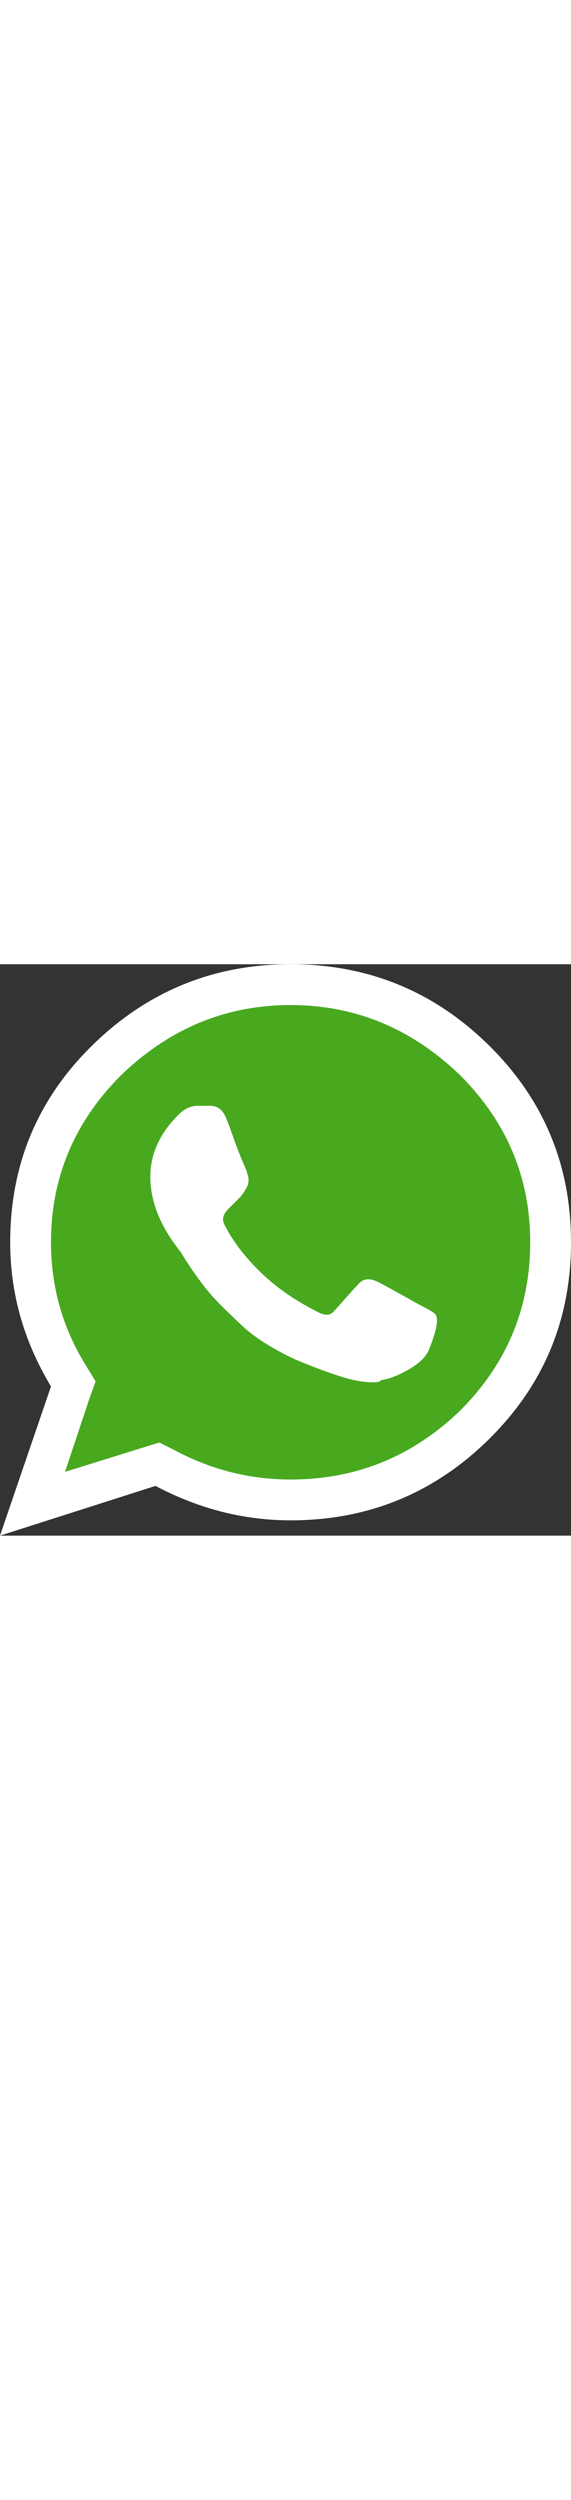 <svg class="sw_wa" style="width:40px; margin-right:10px;" viewBox="0 0 175 175" version="1.1" xmlns="http://www.w3.org/2000/svg" xmlns:xlink="http://www.w3.org/1999/xlink">
    <rect x="0" y="0" width="175" height="175" fill="#333333" stroke="none"/>
    <!-- Generator: Sketch 51 (57462) - http://www.bohemiancoding.com/sketch -->
    <desc>Created with Sketch.</desc>
    <defs></defs>
    <g id="Page-1" stroke="none" stroke-width="1" fill="none" fill-rule="evenodd">
        <g id="Group-95">
            <path d="M144.497,30.425 C128.765,15.246 110.413,7.656 89.438,7.656 C68.462,7.656 50.11,15.246 34.378,30.425 C19.199,45.604 11.61,63.681 11.61,84.656 C11.61,99.008 15.335,112.255 22.787,124.398 L26.099,129.78 L24.029,135.576 L16.163,159.172 L41.416,151.307 L46.798,149.651 L51.765,152.135 C63.633,158.482 76.19,161.656 89.438,161.656 C110.689,161.656 129.041,154.205 144.497,139.301 C159.676,124.122 167.265,105.907 167.265,84.656 C167.265,63.681 159.676,45.604 144.497,30.425 Z" id="Path" fill="#48A91F"></path>
            <path d="M69.531,47.656 C70.052,48.958 70.768,50.911 71.68,53.516 C72.591,56.12 73.503,58.464 74.414,60.547 C75.326,62.63 75.781,63.802 75.781,64.062 C76.302,65.625 76.302,66.927 75.781,67.969 C75,69.531 74.219,70.703 73.438,71.484 L69.922,75 C68.359,76.563 67.969,78.125 68.75,79.688 C71.354,84.896 75.26,89.974 80.469,94.922 C85.156,99.349 90.885,103.255 97.656,106.641 C99.74,107.682 101.302,107.552 102.344,106.25 C102.865,105.729 104.102,104.362 106.055,102.148 C108.008,99.935 109.245,98.568 109.766,98.047 C111.068,96.484 112.76,96.094 114.844,96.875 C115.625,97.135 118.099,98.437 122.266,100.781 C126.432,103.125 128.776,104.427 129.297,104.688 C131.901,105.99 133.333,106.901 133.594,107.422 C134.375,108.984 133.724,112.37 131.641,117.578 C130.859,119.922 128.776,122.07 125.391,124.023 C122.005,125.977 119.141,127.083 116.797,127.344 C116.536,128.125 114.453,128.255 110.547,127.734 C106.641,127.214 100,125 90.625,121.094 C87.76,119.792 84.831,118.229 81.836,116.406 C78.841,114.583 76.237,112.63 74.023,110.547 C71.81,108.464 69.661,106.38 67.578,104.297 C65.495,102.214 63.672,100.13 62.109,98.047 C60.547,95.964 59.245,94.141 58.203,92.578 C57.161,91.016 56.25,89.583 55.469,88.281 L54.297,86.719 C48.568,79.167 45.833,71.615 46.094,64.062 C46.354,57.552 49.219,51.563 54.688,46.094 C56.51,44.271 58.464,43.359 60.547,43.359 L64.453,43.359 C66.797,43.359 68.49,44.792 69.531,47.656 Z M28.125,25 C45.052,8.333 65.364,0 89.062,0 C112.761,0 133.008,8.268 149.805,24.805 C166.602,41.341 175,61.458 175,85.156 C175,108.854 166.602,128.971 149.805,145.508 C133.008,162.044 112.761,170.312 89.062,170.312 C74.74,170.312 60.938,166.797 47.656,159.766 L0,175 L15.625,129.297 C7.292,115.495 3.125,100.781 3.125,85.156 C3.125,61.458 11.458,41.406 28.125,25 Z M141.016,33.984 C126.172,19.661 108.854,12.5 89.062,12.5 C69.271,12.5 51.953,19.661 37.109,33.984 C22.786,48.307 15.625,65.364 15.625,85.156 C15.625,98.698 19.141,111.198 26.172,122.656 L29.297,127.734 L27.344,133.203 L19.922,155.469 L43.75,148.047 L48.828,146.484 L53.516,148.828 C64.714,154.818 76.562,157.812 89.062,157.812 C109.115,157.812 126.432,150.781 141.016,136.719 C155.339,122.396 162.5,105.208 162.5,85.156 C162.5,65.364 155.339,48.307 141.016,33.984 Z" id="ion-social-whatsapp-outline---Ionicons" fill="#FFFFFF"></path>
        </g>
    </g>
</svg>